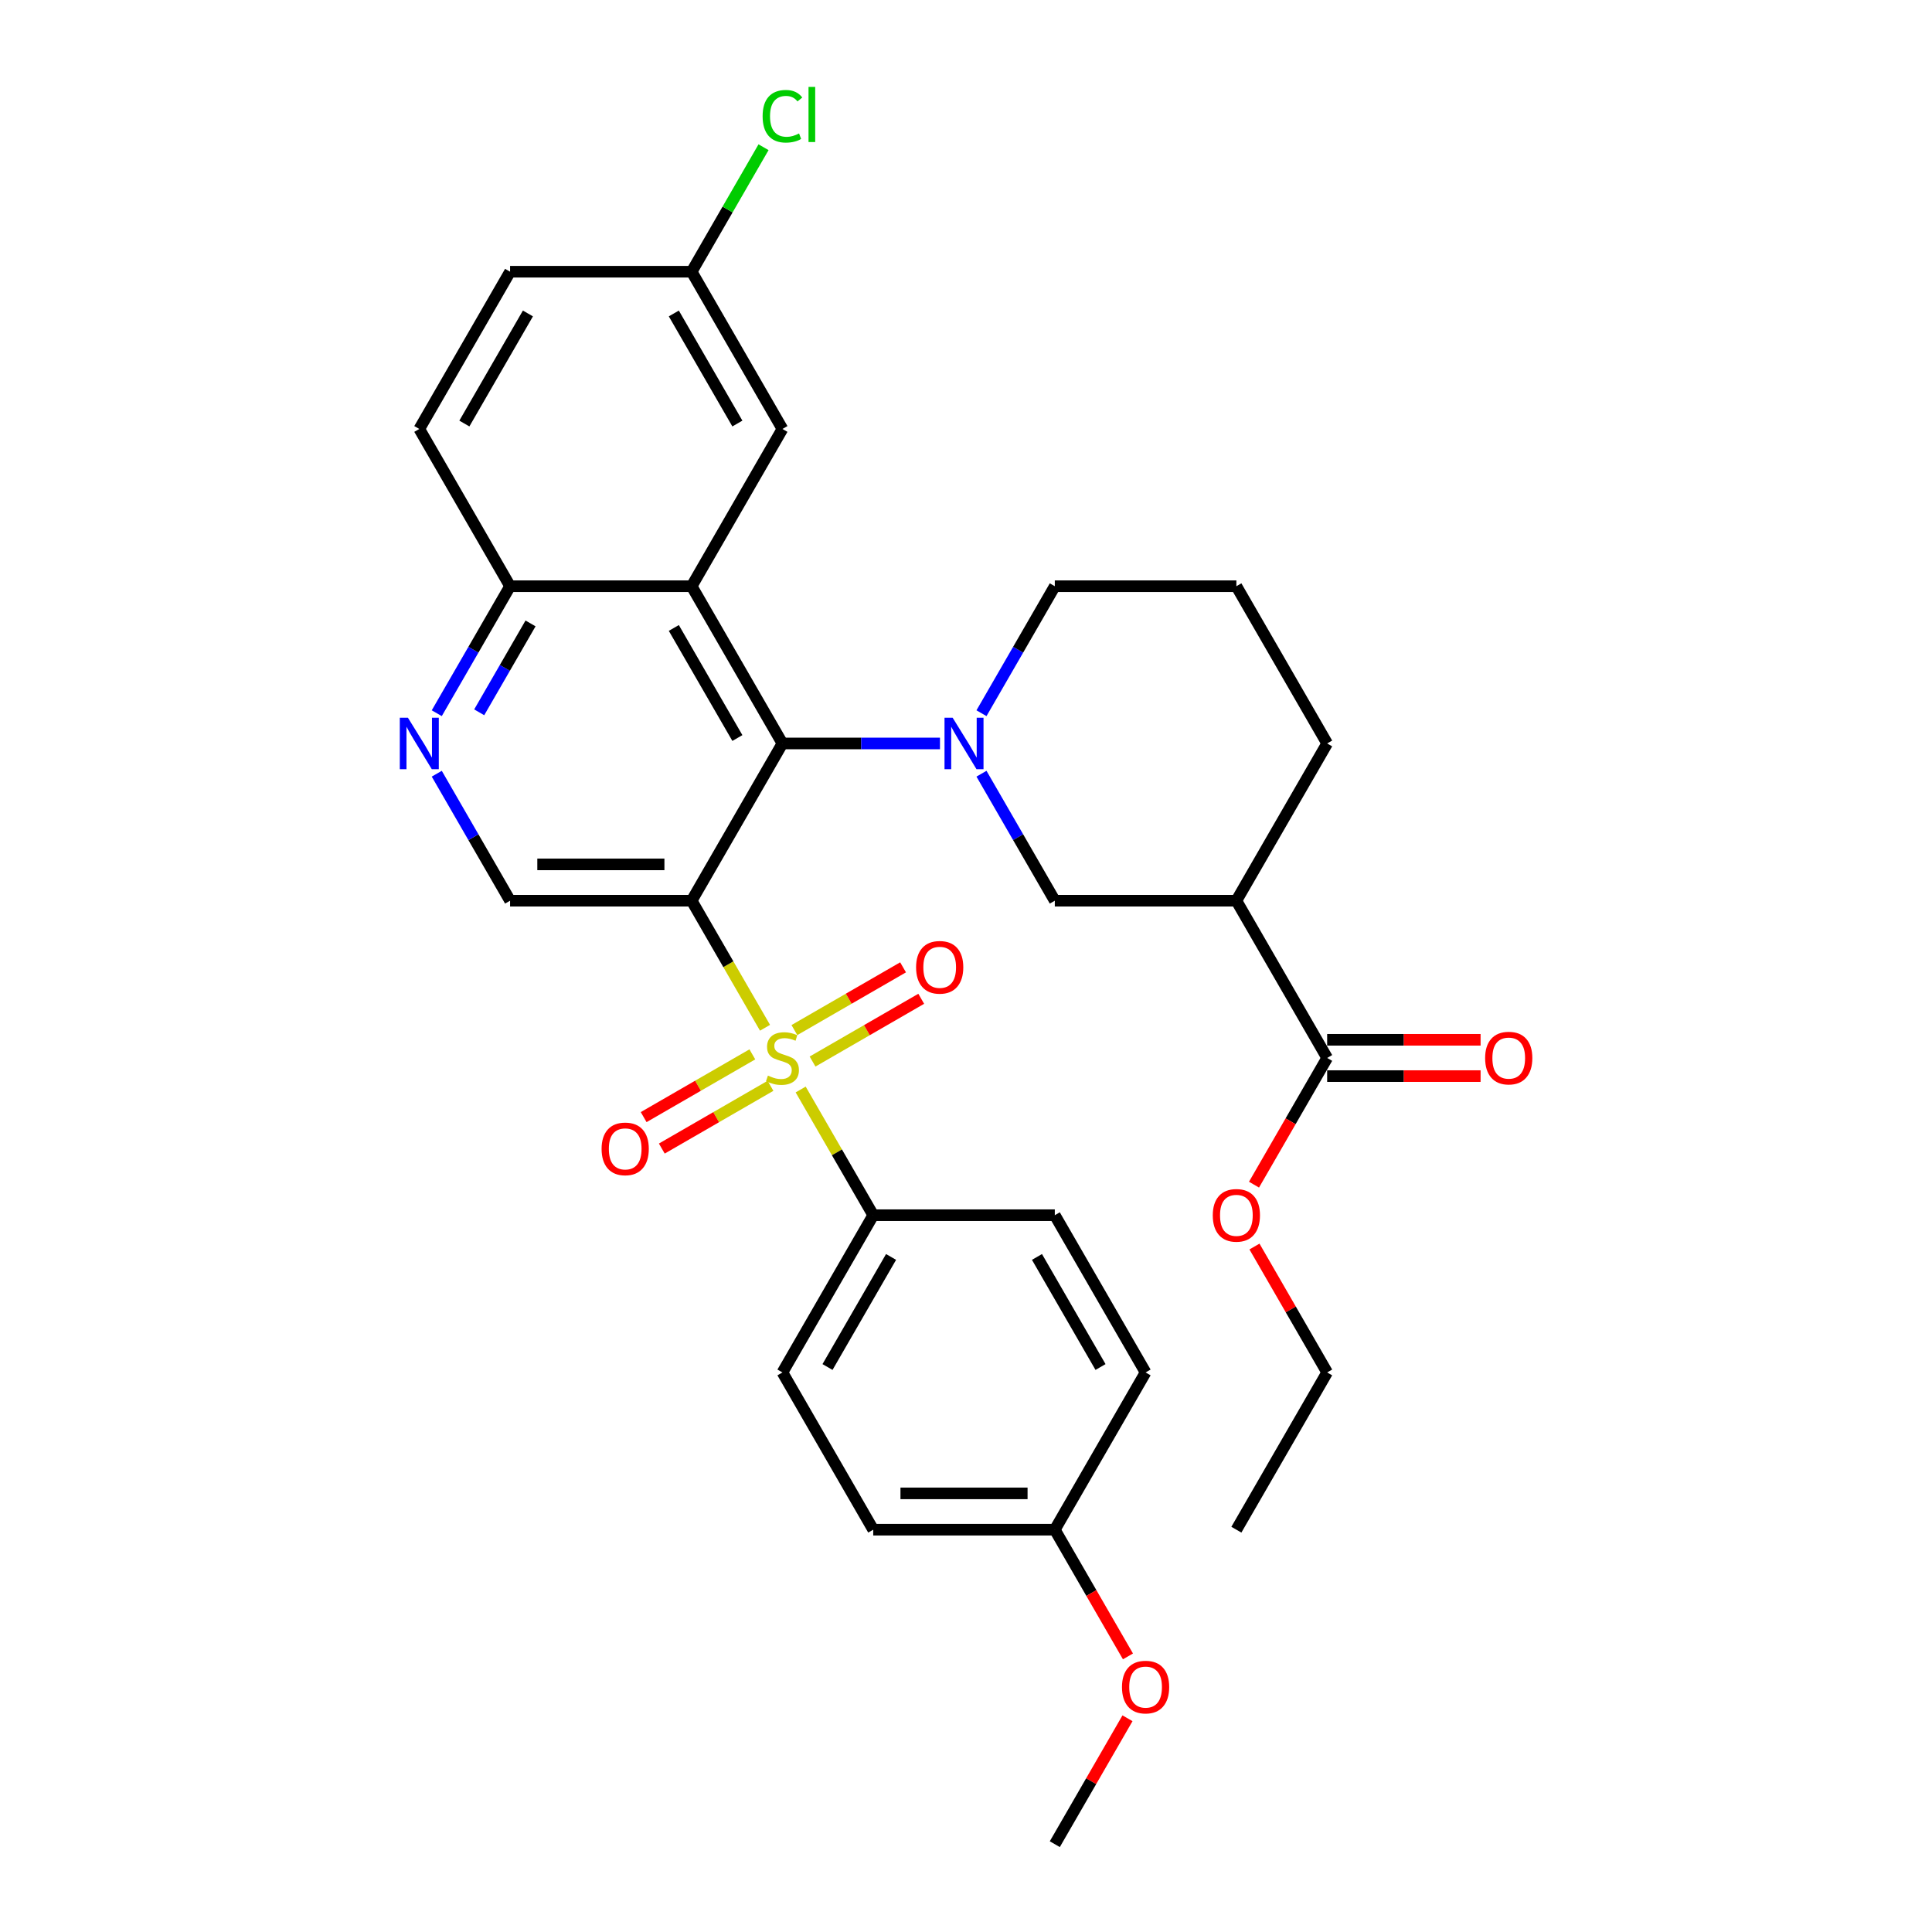 <?xml version='1.0' encoding='iso-8859-1'?>
<svg version='1.1' baseProfile='full'
              xmlns='http://www.w3.org/2000/svg'
                      xmlns:rdkit='http://www.rdkit.org/xml'
                      xmlns:xlink='http://www.w3.org/1999/xlink'
                  xml:space='preserve'
width='1000px' height='1000px' viewBox='0 0 1000 1000'>
<!-- END OF HEADER -->
<rect style='opacity:1.0;fill:#FFFFFF;stroke:none' width='1000' height='1000' x='0' y='0'> </rect>
<path class='bond-0' d='M 395.973,531.974 L 376.987,499.089' style='fill:none;fill-rule:evenodd;stroke:#CCCC00;stroke-width:6px;stroke-linecap:butt;stroke-linejoin:miter;stroke-opacity:1' />
<path class='bond-0' d='M 376.987,499.089 L 358.001,466.203' style='fill:none;fill-rule:evenodd;stroke:#000000;stroke-width:6px;stroke-linecap:butt;stroke-linejoin:miter;stroke-opacity:1' />
<path class='bond-9' d='M 414.422,563.928 L 433.202,596.456' style='fill:none;fill-rule:evenodd;stroke:#CCCC00;stroke-width:6px;stroke-linecap:butt;stroke-linejoin:miter;stroke-opacity:1' />
<path class='bond-9' d='M 433.202,596.456 L 451.982,628.984' style='fill:none;fill-rule:evenodd;stroke:#000000;stroke-width:6px;stroke-linecap:butt;stroke-linejoin:miter;stroke-opacity:1' />
<path class='bond-11' d='M 420.574,549.449 L 448.701,533.21' style='fill:none;fill-rule:evenodd;stroke:#CCCC00;stroke-width:6px;stroke-linecap:butt;stroke-linejoin:miter;stroke-opacity:1' />
<path class='bond-11' d='M 448.701,533.21 L 476.828,516.971' style='fill:none;fill-rule:evenodd;stroke:#FF0000;stroke-width:6px;stroke-linecap:butt;stroke-linejoin:miter;stroke-opacity:1' />
<path class='bond-11' d='M 411.175,533.171 L 439.303,516.932' style='fill:none;fill-rule:evenodd;stroke:#CCCC00;stroke-width:6px;stroke-linecap:butt;stroke-linejoin:miter;stroke-opacity:1' />
<path class='bond-11' d='M 439.303,516.932 L 467.43,500.693' style='fill:none;fill-rule:evenodd;stroke:#FF0000;stroke-width:6px;stroke-linecap:butt;stroke-linejoin:miter;stroke-opacity:1' />
<path class='bond-12' d='M 389.409,545.738 L 361.282,561.977' style='fill:none;fill-rule:evenodd;stroke:#CCCC00;stroke-width:6px;stroke-linecap:butt;stroke-linejoin:miter;stroke-opacity:1' />
<path class='bond-12' d='M 361.282,561.977 L 333.155,578.216' style='fill:none;fill-rule:evenodd;stroke:#FF0000;stroke-width:6px;stroke-linecap:butt;stroke-linejoin:miter;stroke-opacity:1' />
<path class='bond-12' d='M 398.807,562.016 L 370.68,578.255' style='fill:none;fill-rule:evenodd;stroke:#CCCC00;stroke-width:6px;stroke-linecap:butt;stroke-linejoin:miter;stroke-opacity:1' />
<path class='bond-12' d='M 370.68,578.255 L 342.553,594.494' style='fill:none;fill-rule:evenodd;stroke:#FF0000;stroke-width:6px;stroke-linecap:butt;stroke-linejoin:miter;stroke-opacity:1' />
<path class='bond-1' d='M 358.001,466.203 L 404.991,384.813' style='fill:none;fill-rule:evenodd;stroke:#000000;stroke-width:6px;stroke-linecap:butt;stroke-linejoin:miter;stroke-opacity:1' />
<path class='bond-5' d='M 358.001,466.203 L 264.019,466.203' style='fill:none;fill-rule:evenodd;stroke:#000000;stroke-width:6px;stroke-linecap:butt;stroke-linejoin:miter;stroke-opacity:1' />
<path class='bond-5' d='M 343.903,447.407 L 278.116,447.407' style='fill:none;fill-rule:evenodd;stroke:#000000;stroke-width:6px;stroke-linecap:butt;stroke-linejoin:miter;stroke-opacity:1' />
<path class='bond-2' d='M 404.991,384.813 L 445.761,384.813' style='fill:none;fill-rule:evenodd;stroke:#000000;stroke-width:6px;stroke-linecap:butt;stroke-linejoin:miter;stroke-opacity:1' />
<path class='bond-2' d='M 445.761,384.813 L 486.53,384.813' style='fill:none;fill-rule:evenodd;stroke:#0000FF;stroke-width:6px;stroke-linecap:butt;stroke-linejoin:miter;stroke-opacity:1' />
<path class='bond-3' d='M 404.991,384.813 L 358.001,303.423' style='fill:none;fill-rule:evenodd;stroke:#000000;stroke-width:6px;stroke-linecap:butt;stroke-linejoin:miter;stroke-opacity:1' />
<path class='bond-3' d='M 381.665,382.002 L 348.771,325.029' style='fill:none;fill-rule:evenodd;stroke:#000000;stroke-width:6px;stroke-linecap:butt;stroke-linejoin:miter;stroke-opacity:1' />
<path class='bond-6' d='M 508.013,400.47 L 526.988,433.337' style='fill:none;fill-rule:evenodd;stroke:#0000FF;stroke-width:6px;stroke-linecap:butt;stroke-linejoin:miter;stroke-opacity:1' />
<path class='bond-6' d='M 526.988,433.337 L 545.964,466.203' style='fill:none;fill-rule:evenodd;stroke:#000000;stroke-width:6px;stroke-linecap:butt;stroke-linejoin:miter;stroke-opacity:1' />
<path class='bond-18' d='M 508.013,369.156 L 526.988,336.289' style='fill:none;fill-rule:evenodd;stroke:#0000FF;stroke-width:6px;stroke-linecap:butt;stroke-linejoin:miter;stroke-opacity:1' />
<path class='bond-18' d='M 526.988,336.289 L 545.964,303.423' style='fill:none;fill-rule:evenodd;stroke:#000000;stroke-width:6px;stroke-linecap:butt;stroke-linejoin:miter;stroke-opacity:1' />
<path class='bond-13' d='M 358.001,303.423 L 404.991,222.032' style='fill:none;fill-rule:evenodd;stroke:#000000;stroke-width:6px;stroke-linecap:butt;stroke-linejoin:miter;stroke-opacity:1' />
<path class='bond-33' d='M 358.001,303.423 L 264.019,303.423' style='fill:none;fill-rule:evenodd;stroke:#000000;stroke-width:6px;stroke-linecap:butt;stroke-linejoin:miter;stroke-opacity:1' />
<path class='bond-4' d='M 639.945,466.203 L 545.964,466.203' style='fill:none;fill-rule:evenodd;stroke:#000000;stroke-width:6px;stroke-linecap:butt;stroke-linejoin:miter;stroke-opacity:1' />
<path class='bond-8' d='M 639.945,466.203 L 686.936,547.594' style='fill:none;fill-rule:evenodd;stroke:#000000;stroke-width:6px;stroke-linecap:butt;stroke-linejoin:miter;stroke-opacity:1' />
<path class='bond-35' d='M 639.945,466.203 L 686.936,384.813' style='fill:none;fill-rule:evenodd;stroke:#000000;stroke-width:6px;stroke-linecap:butt;stroke-linejoin:miter;stroke-opacity:1' />
<path class='bond-7' d='M 264.019,466.203 L 245.044,433.337' style='fill:none;fill-rule:evenodd;stroke:#000000;stroke-width:6px;stroke-linecap:butt;stroke-linejoin:miter;stroke-opacity:1' />
<path class='bond-7' d='M 245.044,433.337 L 226.068,400.47' style='fill:none;fill-rule:evenodd;stroke:#0000FF;stroke-width:6px;stroke-linecap:butt;stroke-linejoin:miter;stroke-opacity:1' />
<path class='bond-10' d='M 226.068,369.156 L 245.044,336.289' style='fill:none;fill-rule:evenodd;stroke:#0000FF;stroke-width:6px;stroke-linecap:butt;stroke-linejoin:miter;stroke-opacity:1' />
<path class='bond-10' d='M 245.044,336.289 L 264.019,303.423' style='fill:none;fill-rule:evenodd;stroke:#000000;stroke-width:6px;stroke-linecap:butt;stroke-linejoin:miter;stroke-opacity:1' />
<path class='bond-10' d='M 248.039,368.694 L 261.322,345.687' style='fill:none;fill-rule:evenodd;stroke:#0000FF;stroke-width:6px;stroke-linecap:butt;stroke-linejoin:miter;stroke-opacity:1' />
<path class='bond-10' d='M 261.322,345.687 L 274.605,322.681' style='fill:none;fill-rule:evenodd;stroke:#000000;stroke-width:6px;stroke-linecap:butt;stroke-linejoin:miter;stroke-opacity:1' />
<path class='bond-14' d='M 686.936,556.992 L 726.643,556.992' style='fill:none;fill-rule:evenodd;stroke:#000000;stroke-width:6px;stroke-linecap:butt;stroke-linejoin:miter;stroke-opacity:1' />
<path class='bond-14' d='M 726.643,556.992 L 766.35,556.992' style='fill:none;fill-rule:evenodd;stroke:#FF0000;stroke-width:6px;stroke-linecap:butt;stroke-linejoin:miter;stroke-opacity:1' />
<path class='bond-14' d='M 686.936,538.195 L 726.643,538.195' style='fill:none;fill-rule:evenodd;stroke:#000000;stroke-width:6px;stroke-linecap:butt;stroke-linejoin:miter;stroke-opacity:1' />
<path class='bond-14' d='M 726.643,538.195 L 766.35,538.195' style='fill:none;fill-rule:evenodd;stroke:#FF0000;stroke-width:6px;stroke-linecap:butt;stroke-linejoin:miter;stroke-opacity:1' />
<path class='bond-20' d='M 686.936,547.594 L 668.004,580.385' style='fill:none;fill-rule:evenodd;stroke:#000000;stroke-width:6px;stroke-linecap:butt;stroke-linejoin:miter;stroke-opacity:1' />
<path class='bond-20' d='M 668.004,580.385 L 649.072,613.176' style='fill:none;fill-rule:evenodd;stroke:#FF0000;stroke-width:6px;stroke-linecap:butt;stroke-linejoin:miter;stroke-opacity:1' />
<path class='bond-15' d='M 451.982,628.984 L 404.991,710.374' style='fill:none;fill-rule:evenodd;stroke:#000000;stroke-width:6px;stroke-linecap:butt;stroke-linejoin:miter;stroke-opacity:1' />
<path class='bond-15' d='M 461.212,650.591 L 428.318,707.564' style='fill:none;fill-rule:evenodd;stroke:#000000;stroke-width:6px;stroke-linecap:butt;stroke-linejoin:miter;stroke-opacity:1' />
<path class='bond-16' d='M 451.982,628.984 L 545.964,628.984' style='fill:none;fill-rule:evenodd;stroke:#000000;stroke-width:6px;stroke-linecap:butt;stroke-linejoin:miter;stroke-opacity:1' />
<path class='bond-17' d='M 264.019,303.423 L 217.028,222.032' style='fill:none;fill-rule:evenodd;stroke:#000000;stroke-width:6px;stroke-linecap:butt;stroke-linejoin:miter;stroke-opacity:1' />
<path class='bond-19' d='M 404.991,222.032 L 358.001,140.642' style='fill:none;fill-rule:evenodd;stroke:#000000;stroke-width:6px;stroke-linecap:butt;stroke-linejoin:miter;stroke-opacity:1' />
<path class='bond-19' d='M 381.665,219.222 L 348.771,162.248' style='fill:none;fill-rule:evenodd;stroke:#000000;stroke-width:6px;stroke-linecap:butt;stroke-linejoin:miter;stroke-opacity:1' />
<path class='bond-23' d='M 404.991,710.374 L 451.982,791.765' style='fill:none;fill-rule:evenodd;stroke:#000000;stroke-width:6px;stroke-linecap:butt;stroke-linejoin:miter;stroke-opacity:1' />
<path class='bond-24' d='M 545.964,628.984 L 592.954,710.374' style='fill:none;fill-rule:evenodd;stroke:#000000;stroke-width:6px;stroke-linecap:butt;stroke-linejoin:miter;stroke-opacity:1' />
<path class='bond-24' d='M 536.734,650.591 L 569.628,707.564' style='fill:none;fill-rule:evenodd;stroke:#000000;stroke-width:6px;stroke-linecap:butt;stroke-linejoin:miter;stroke-opacity:1' />
<path class='bond-22' d='M 217.028,222.032 L 264.019,140.642' style='fill:none;fill-rule:evenodd;stroke:#000000;stroke-width:6px;stroke-linecap:butt;stroke-linejoin:miter;stroke-opacity:1' />
<path class='bond-22' d='M 240.355,219.222 L 273.249,162.248' style='fill:none;fill-rule:evenodd;stroke:#000000;stroke-width:6px;stroke-linecap:butt;stroke-linejoin:miter;stroke-opacity:1' />
<path class='bond-28' d='M 545.964,303.423 L 639.945,303.423' style='fill:none;fill-rule:evenodd;stroke:#000000;stroke-width:6px;stroke-linecap:butt;stroke-linejoin:miter;stroke-opacity:1' />
<path class='bond-25' d='M 358.001,140.642 L 376.602,108.424' style='fill:none;fill-rule:evenodd;stroke:#000000;stroke-width:6px;stroke-linecap:butt;stroke-linejoin:miter;stroke-opacity:1' />
<path class='bond-25' d='M 376.602,108.424 L 395.203,76.206' style='fill:none;fill-rule:evenodd;stroke:#00CC00;stroke-width:6px;stroke-linecap:butt;stroke-linejoin:miter;stroke-opacity:1' />
<path class='bond-34' d='M 358.001,140.642 L 264.019,140.642' style='fill:none;fill-rule:evenodd;stroke:#000000;stroke-width:6px;stroke-linecap:butt;stroke-linejoin:miter;stroke-opacity:1' />
<path class='bond-29' d='M 649.311,645.205 L 668.123,677.79' style='fill:none;fill-rule:evenodd;stroke:#FF0000;stroke-width:6px;stroke-linecap:butt;stroke-linejoin:miter;stroke-opacity:1' />
<path class='bond-29' d='M 668.123,677.79 L 686.936,710.374' style='fill:none;fill-rule:evenodd;stroke:#000000;stroke-width:6px;stroke-linecap:butt;stroke-linejoin:miter;stroke-opacity:1' />
<path class='bond-21' d='M 545.964,791.765 L 592.954,710.374' style='fill:none;fill-rule:evenodd;stroke:#000000;stroke-width:6px;stroke-linecap:butt;stroke-linejoin:miter;stroke-opacity:1' />
<path class='bond-27' d='M 545.964,791.765 L 564.896,824.556' style='fill:none;fill-rule:evenodd;stroke:#000000;stroke-width:6px;stroke-linecap:butt;stroke-linejoin:miter;stroke-opacity:1' />
<path class='bond-27' d='M 564.896,824.556 L 583.828,857.347' style='fill:none;fill-rule:evenodd;stroke:#FF0000;stroke-width:6px;stroke-linecap:butt;stroke-linejoin:miter;stroke-opacity:1' />
<path class='bond-32' d='M 545.964,791.765 L 451.982,791.765' style='fill:none;fill-rule:evenodd;stroke:#000000;stroke-width:6px;stroke-linecap:butt;stroke-linejoin:miter;stroke-opacity:1' />
<path class='bond-32' d='M 531.866,772.968 L 466.079,772.968' style='fill:none;fill-rule:evenodd;stroke:#000000;stroke-width:6px;stroke-linecap:butt;stroke-linejoin:miter;stroke-opacity:1' />
<path class='bond-26' d='M 686.936,384.813 L 639.945,303.423' style='fill:none;fill-rule:evenodd;stroke:#000000;stroke-width:6px;stroke-linecap:butt;stroke-linejoin:miter;stroke-opacity:1' />
<path class='bond-30' d='M 583.589,889.376 L 564.776,921.961' style='fill:none;fill-rule:evenodd;stroke:#FF0000;stroke-width:6px;stroke-linecap:butt;stroke-linejoin:miter;stroke-opacity:1' />
<path class='bond-30' d='M 564.776,921.961 L 545.964,954.545' style='fill:none;fill-rule:evenodd;stroke:#000000;stroke-width:6px;stroke-linecap:butt;stroke-linejoin:miter;stroke-opacity:1' />
<path class='bond-31' d='M 686.936,710.374 L 639.945,791.765' style='fill:none;fill-rule:evenodd;stroke:#000000;stroke-width:6px;stroke-linecap:butt;stroke-linejoin:miter;stroke-opacity:1' />
<path  class='atom-0' d='M 397.473 556.729
Q 397.774 556.841, 399.014 557.368
Q 400.255 557.894, 401.608 558.232
Q 402.999 558.533, 404.352 558.533
Q 406.871 558.533, 408.337 557.33
Q 409.803 556.09, 409.803 553.947
Q 409.803 552.481, 409.051 551.578
Q 408.337 550.676, 407.209 550.188
Q 406.082 549.699, 404.202 549.135
Q 401.834 548.421, 400.405 547.744
Q 399.014 547.067, 397.999 545.639
Q 397.022 544.21, 397.022 541.804
Q 397.022 538.459, 399.277 536.391
Q 401.571 534.323, 406.082 534.323
Q 409.164 534.323, 412.66 535.79
L 411.796 538.684
Q 408.6 537.368, 406.194 537.368
Q 403.601 537.368, 402.172 538.459
Q 400.743 539.511, 400.781 541.353
Q 400.781 542.782, 401.495 543.646
Q 402.247 544.511, 403.3 545
Q 404.39 545.488, 406.194 546.052
Q 408.6 546.804, 410.029 547.556
Q 411.457 548.308, 412.472 549.849
Q 413.525 551.353, 413.525 553.947
Q 413.525 557.631, 411.044 559.623
Q 408.6 561.578, 404.503 561.578
Q 402.134 561.578, 400.33 561.052
Q 398.563 560.563, 396.458 559.698
L 397.473 556.729
' fill='#CCCC00'/>
<path  class='atom-3' d='M 493.09 371.505
L 501.811 385.602
Q 502.676 386.993, 504.067 389.512
Q 505.458 392.031, 505.533 392.181
L 505.533 371.505
L 509.067 371.505
L 509.067 398.121
L 505.42 398.121
L 496.06 382.708
Q 494.969 380.903, 493.804 378.836
Q 492.676 376.768, 492.338 376.129
L 492.338 398.121
L 488.879 398.121
L 488.879 371.505
L 493.09 371.505
' fill='#0000FF'/>
<path  class='atom-8' d='M 211.145 371.505
L 219.867 385.602
Q 220.731 386.993, 222.122 389.512
Q 223.513 392.031, 223.588 392.181
L 223.588 371.505
L 227.122 371.505
L 227.122 398.121
L 223.476 398.121
L 214.115 382.708
Q 213.025 380.903, 211.859 378.836
Q 210.732 376.768, 210.393 376.129
L 210.393 398.121
L 206.935 398.121
L 206.935 371.505
L 211.145 371.505
' fill='#0000FF'/>
<path  class='atom-12' d='M 474.164 500.678
Q 474.164 494.287, 477.322 490.716
Q 480.48 487.145, 486.382 487.145
Q 492.284 487.145, 495.442 490.716
Q 498.599 494.287, 498.599 500.678
Q 498.599 507.144, 495.404 510.828
Q 492.209 514.475, 486.382 514.475
Q 480.517 514.475, 477.322 510.828
Q 474.164 507.182, 474.164 500.678
M 486.382 511.467
Q 490.442 511.467, 492.622 508.76
Q 494.84 506.016, 494.84 500.678
Q 494.84 495.453, 492.622 492.821
Q 490.442 490.152, 486.382 490.152
Q 482.322 490.152, 480.104 492.784
Q 477.923 495.415, 477.923 500.678
Q 477.923 506.054, 480.104 508.76
Q 482.322 511.467, 486.382 511.467
' fill='#FF0000'/>
<path  class='atom-13' d='M 311.383 594.66
Q 311.383 588.269, 314.541 584.698
Q 317.699 581.126, 323.601 581.126
Q 329.503 581.126, 332.661 584.698
Q 335.819 588.269, 335.819 594.66
Q 335.819 601.125, 332.623 604.81
Q 329.428 608.456, 323.601 608.456
Q 317.737 608.456, 314.541 604.81
Q 311.383 601.163, 311.383 594.66
M 323.601 605.449
Q 327.661 605.449, 329.841 602.742
Q 332.059 599.998, 332.059 594.66
Q 332.059 589.434, 329.841 586.803
Q 327.661 584.134, 323.601 584.134
Q 319.541 584.134, 317.323 586.765
Q 315.143 589.397, 315.143 594.66
Q 315.143 600.035, 317.323 602.742
Q 319.541 605.449, 323.601 605.449
' fill='#FF0000'/>
<path  class='atom-15' d='M 768.7 547.669
Q 768.7 541.278, 771.858 537.707
Q 775.015 534.135, 780.917 534.135
Q 786.82 534.135, 789.977 537.707
Q 793.135 541.278, 793.135 547.669
Q 793.135 554.135, 789.94 557.819
Q 786.744 561.465, 780.917 561.465
Q 775.053 561.465, 771.858 557.819
Q 768.7 554.172, 768.7 547.669
M 780.917 558.458
Q 784.977 558.458, 787.158 555.751
Q 789.376 553.007, 789.376 547.669
Q 789.376 542.443, 787.158 539.812
Q 784.977 537.143, 780.917 537.143
Q 776.857 537.143, 774.639 539.774
Q 772.459 542.406, 772.459 547.669
Q 772.459 553.045, 774.639 555.751
Q 776.857 558.458, 780.917 558.458
' fill='#FF0000'/>
<path  class='atom-21' d='M 627.728 629.059
Q 627.728 622.668, 630.885 619.097
Q 634.043 615.526, 639.945 615.526
Q 645.847 615.526, 649.005 619.097
Q 652.163 622.668, 652.163 629.059
Q 652.163 635.525, 648.967 639.209
Q 645.772 642.856, 639.945 642.856
Q 634.081 642.856, 630.885 639.209
Q 627.728 635.563, 627.728 629.059
M 639.945 639.848
Q 644.005 639.848, 646.186 637.142
Q 648.404 634.397, 648.404 629.059
Q 648.404 623.834, 646.186 621.202
Q 644.005 618.533, 639.945 618.533
Q 635.885 618.533, 633.667 621.165
Q 631.487 623.796, 631.487 629.059
Q 631.487 634.435, 633.667 637.142
Q 635.885 639.848, 639.945 639.848
' fill='#FF0000'/>
<path  class='atom-26' d='M 394.729 60.172
Q 394.729 53.556, 397.811 50.098
Q 400.931 46.602, 406.833 46.602
Q 412.322 46.602, 415.254 50.474
L 412.773 52.504
Q 410.63 49.684, 406.833 49.684
Q 402.811 49.684, 400.668 52.391
Q 398.563 55.06, 398.563 60.172
Q 398.563 65.435, 400.743 68.142
Q 402.961 70.849, 407.247 70.849
Q 410.179 70.849, 413.6 69.082
L 414.653 71.901
Q 413.262 72.803, 411.157 73.33
Q 409.051 73.856, 406.721 73.856
Q 400.931 73.856, 397.811 70.322
Q 394.729 66.789, 394.729 60.172
' fill='#00CC00'/>
<path  class='atom-26' d='M 418.487 44.985
L 421.946 44.985
L 421.946 73.518
L 418.487 73.518
L 418.487 44.985
' fill='#00CC00'/>
<path  class='atom-28' d='M 580.737 873.23
Q 580.737 866.84, 583.895 863.268
Q 587.052 859.697, 592.954 859.697
Q 598.856 859.697, 602.014 863.268
Q 605.172 866.84, 605.172 873.23
Q 605.172 879.696, 601.977 883.38
Q 598.781 887.027, 592.954 887.027
Q 587.09 887.027, 583.895 883.38
Q 580.737 879.734, 580.737 873.23
M 592.954 884.019
Q 597.014 884.019, 599.195 881.313
Q 601.413 878.568, 601.413 873.23
Q 601.413 868.005, 599.195 865.373
Q 597.014 862.704, 592.954 862.704
Q 588.894 862.704, 586.676 865.336
Q 584.496 867.967, 584.496 873.23
Q 584.496 878.606, 586.676 881.313
Q 588.894 884.019, 592.954 884.019
' fill='#FF0000'/>
</svg>
